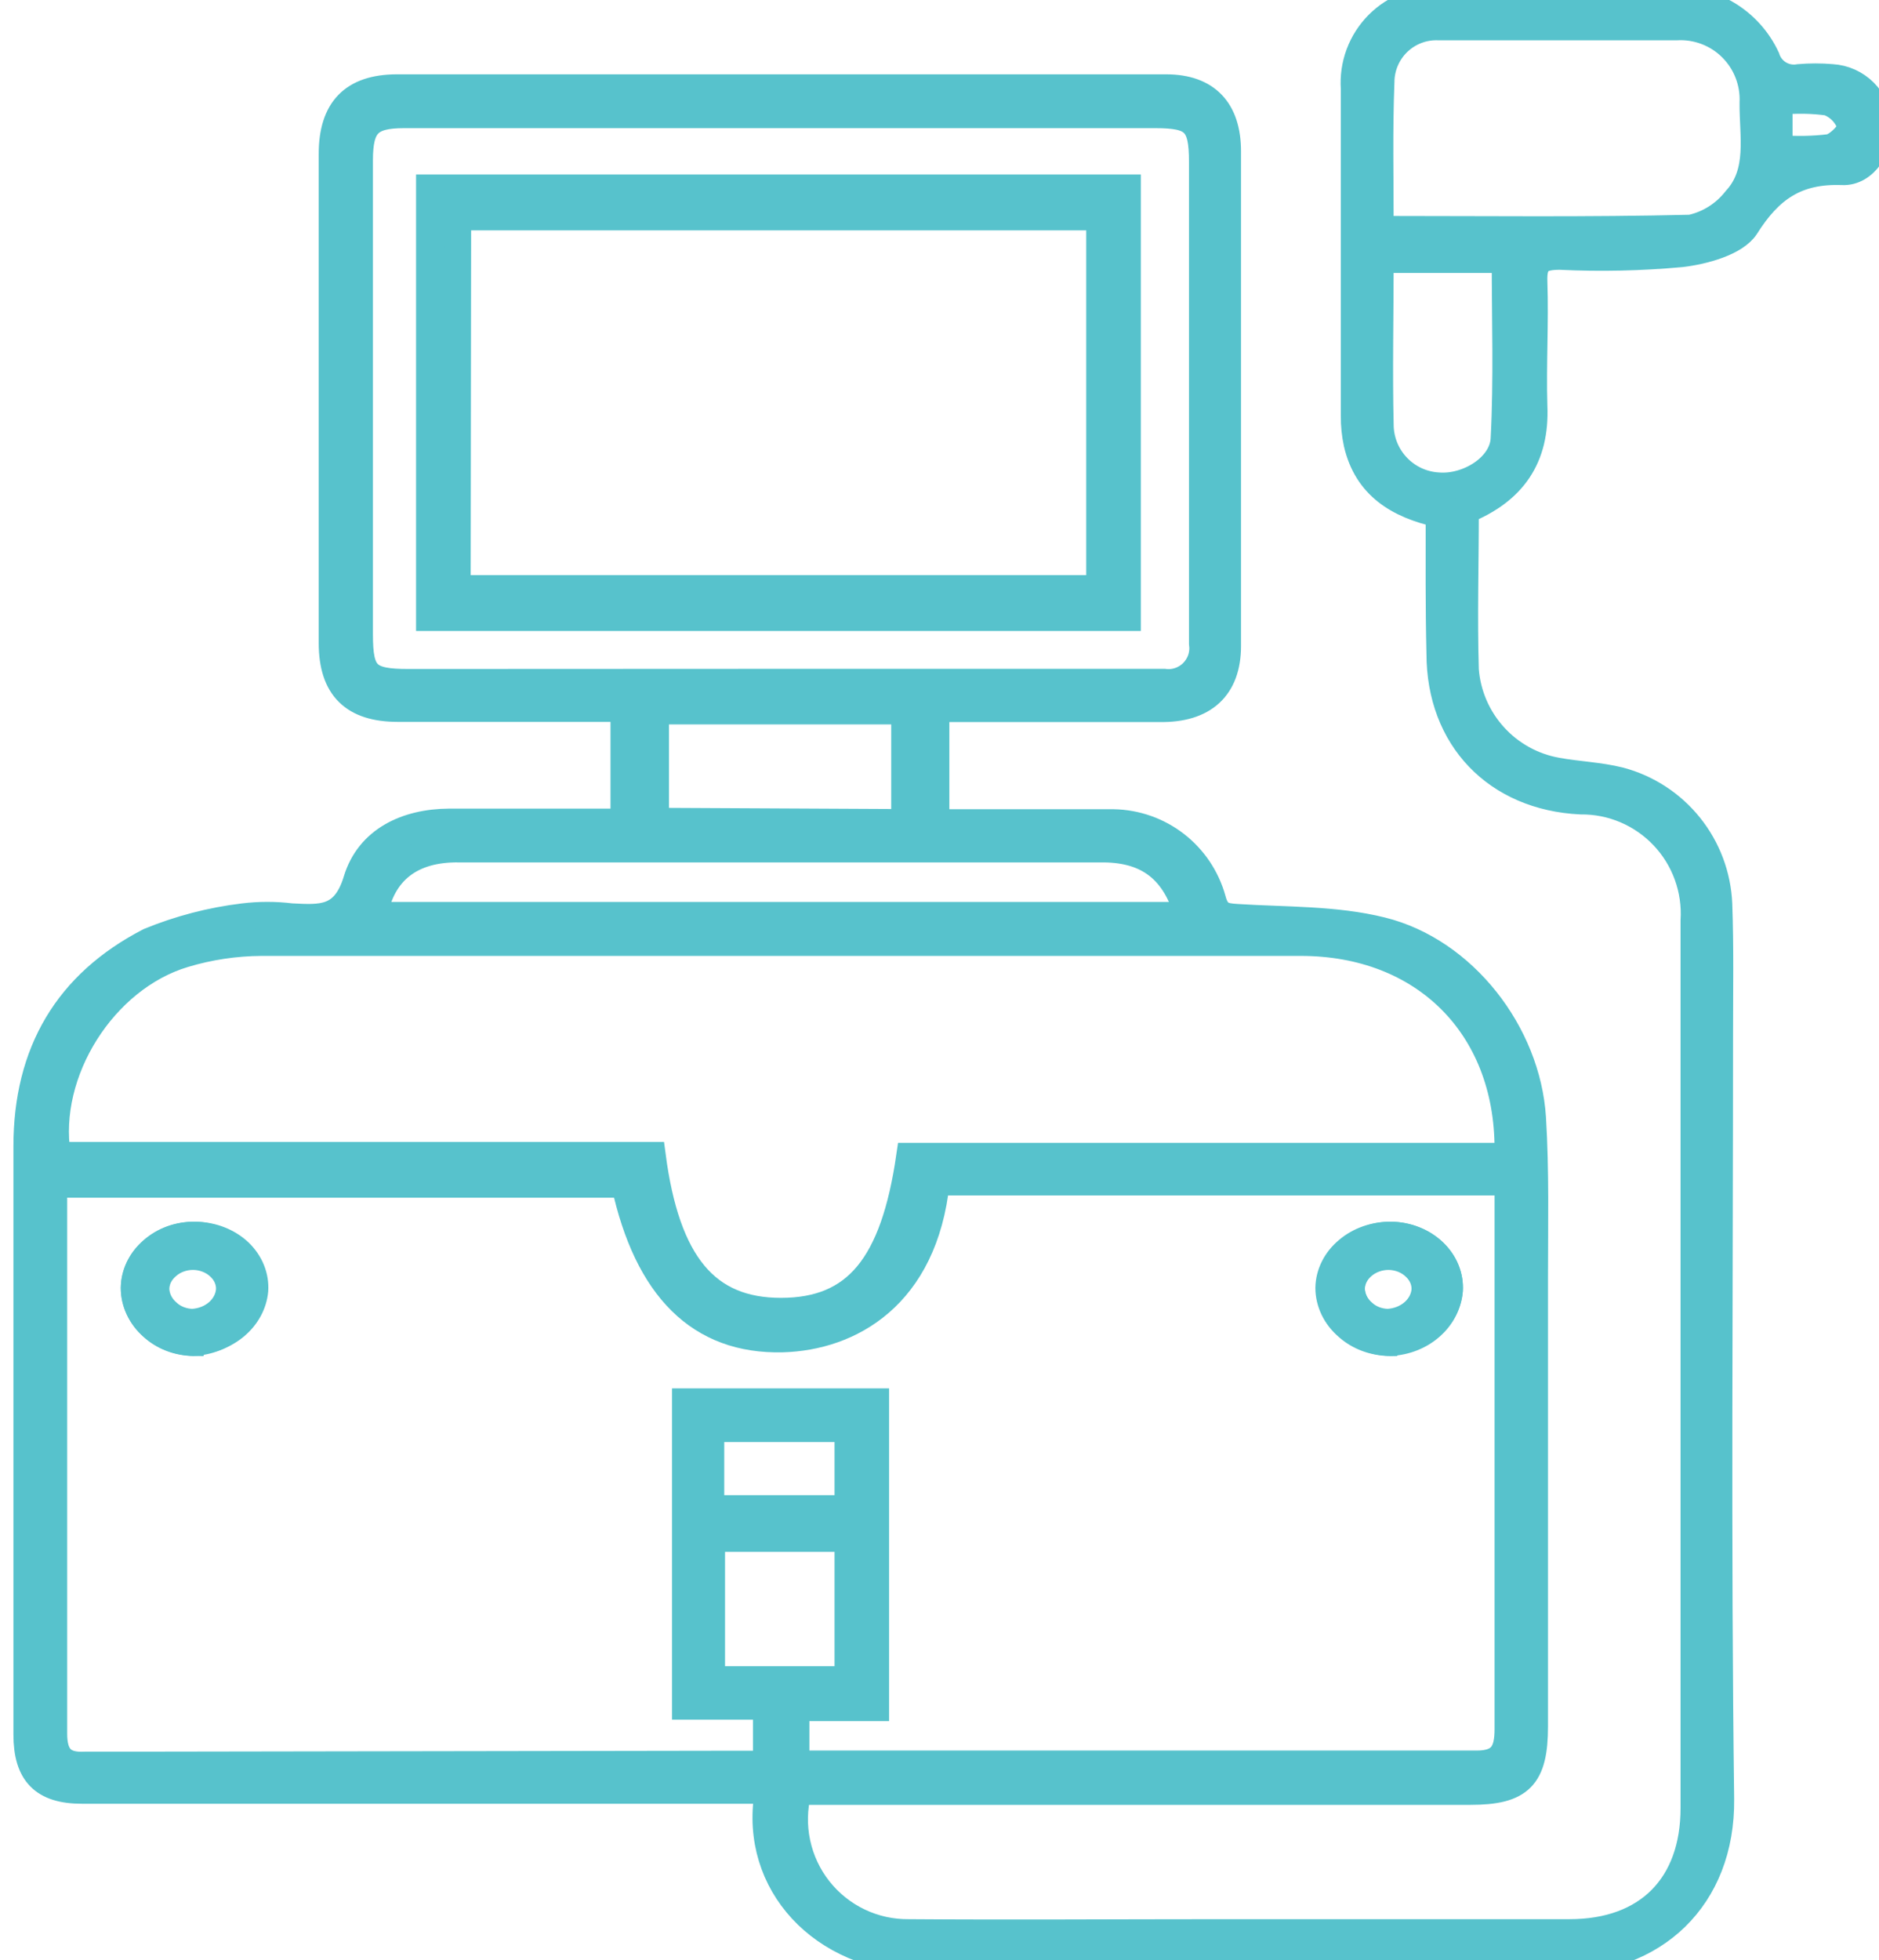 <svg width="70" height="73" viewBox="0 0 70 73" fill="none" xmlns="http://www.w3.org/2000/svg">
<g clip-path="url(#clip0_4633_5814)">
<path d="M7.185 50C6.616 49.99 6.074 49.779 5.676 49.413C5.462 49.224 5.293 48.999 5.177 48.751C5.061 48.502 5.001 48.236 5 47.966C5.004 47.704 5.065 47.446 5.181 47.205C5.297 46.965 5.466 46.748 5.676 46.567C5.883 46.383 6.129 46.238 6.399 46.14C6.669 46.043 6.958 45.996 7.249 46.001C7.544 46.007 7.833 46.066 8.102 46.175C8.37 46.284 8.611 46.441 8.811 46.635C9.009 46.826 9.162 47.05 9.262 47.295C9.362 47.54 9.407 47.8 9.394 48.06C9.352 48.569 9.106 49.046 8.702 49.403C8.298 49.76 7.763 49.972 7.197 50H7.185ZM7.185 46.677C6.809 46.681 6.45 46.816 6.183 47.054C6.044 47.173 5.933 47.315 5.856 47.472C5.779 47.63 5.738 47.799 5.734 47.971C5.74 48.333 5.903 48.677 6.189 48.931C6.317 49.051 6.471 49.148 6.641 49.214C6.811 49.281 6.994 49.316 7.179 49.319C7.554 49.299 7.907 49.157 8.173 48.92C8.439 48.682 8.6 48.365 8.625 48.029C8.634 47.858 8.605 47.687 8.539 47.527C8.473 47.367 8.371 47.22 8.24 47.096C8.109 46.968 7.95 46.865 7.774 46.793C7.598 46.721 7.408 46.682 7.214 46.677H7.185ZM51.794 50C51.224 49.99 50.68 49.779 50.279 49.413C49.854 49.028 49.612 48.509 49.603 47.966C49.608 47.704 49.671 47.445 49.788 47.205C49.905 46.964 50.074 46.748 50.285 46.567C50.492 46.382 50.737 46.236 51.008 46.139C51.278 46.042 51.568 45.995 51.859 46.001C52.152 46.007 52.441 46.067 52.708 46.176C52.975 46.285 53.216 46.441 53.415 46.635C53.613 46.825 53.767 47.049 53.867 47.294C53.968 47.539 54.012 47.8 53.997 48.06C53.956 48.568 53.711 49.044 53.307 49.401C52.904 49.758 52.371 49.971 51.806 50H51.794ZM51.794 46.677C51.418 46.679 51.058 46.815 50.792 47.054C50.653 47.172 50.541 47.314 50.464 47.472C50.387 47.629 50.346 47.799 50.343 47.971C50.345 48.15 50.386 48.327 50.464 48.492C50.542 48.657 50.656 48.806 50.798 48.931C50.925 49.051 51.077 49.148 51.246 49.215C51.416 49.282 51.598 49.317 51.783 49.319C52.158 49.299 52.512 49.157 52.779 48.92C53.046 48.683 53.208 48.366 53.234 48.029C53.241 47.858 53.211 47.687 53.143 47.527C53.076 47.367 52.974 47.22 52.843 47.096C52.713 46.968 52.556 46.865 52.381 46.793C52.206 46.721 52.016 46.682 51.824 46.677H51.794Z" fill="#57C2CC" stroke="#57C2CC"/>
<path d="M51.753 50C51.167 49.992 50.61 49.781 50.201 49.414C49.981 49.225 49.806 49 49.686 48.752C49.567 48.503 49.504 48.237 49.503 47.967C49.507 47.705 49.571 47.445 49.691 47.205C49.81 46.964 49.984 46.747 50.201 46.566C50.414 46.383 50.667 46.239 50.944 46.142C51.221 46.045 51.518 45.997 51.817 46C52.118 46.007 52.414 46.066 52.689 46.174C52.964 46.283 53.211 46.438 53.415 46.632C53.616 46.825 53.771 47.051 53.871 47.297C53.971 47.542 54.013 47.803 53.996 48.064C53.95 48.562 53.699 49.028 53.291 49.376C52.883 49.724 52.345 49.931 51.776 49.959L51.753 50ZM51.753 46.112C51.2 46.114 50.669 46.306 50.276 46.647C50.074 46.819 49.912 47.024 49.801 47.25C49.689 47.477 49.629 47.72 49.625 47.967C49.627 48.48 49.861 48.971 50.276 49.333C50.662 49.679 51.188 49.879 51.741 49.888C52.29 49.866 52.81 49.667 53.202 49.33C53.593 48.992 53.829 48.539 53.863 48.059C53.875 47.812 53.83 47.565 53.73 47.334C53.63 47.102 53.477 46.891 53.281 46.714C53.087 46.531 52.854 46.384 52.594 46.281C52.335 46.177 52.055 46.12 51.77 46.112H51.753ZM7.244 50C6.659 49.99 6.101 49.78 5.692 49.414C5.473 49.225 5.299 49 5.181 48.751C5.062 48.503 5.001 48.236 5 47.967C5.003 47.705 5.066 47.446 5.184 47.205C5.303 46.965 5.476 46.747 5.692 46.566C5.905 46.382 6.157 46.237 6.435 46.14C6.712 46.043 7.009 45.995 7.308 46C7.61 46.007 7.907 46.066 8.183 46.174C8.458 46.283 8.706 46.438 8.912 46.632C9.113 46.825 9.268 47.051 9.368 47.297C9.468 47.542 9.51 47.803 9.493 48.064C9.445 48.563 9.192 49.029 8.782 49.378C8.372 49.726 7.832 49.933 7.261 49.959L7.244 50ZM7.244 46.112C6.691 46.114 6.16 46.306 5.767 46.647C5.563 46.818 5.4 47.023 5.287 47.249C5.174 47.476 5.114 47.72 5.11 47.967C5.111 48.221 5.17 48.473 5.283 48.708C5.395 48.942 5.56 49.154 5.767 49.333C6.152 49.678 6.676 49.877 7.226 49.888C7.776 49.867 8.297 49.669 8.688 49.331C9.08 48.993 9.315 48.54 9.348 48.059C9.361 47.812 9.315 47.565 9.215 47.334C9.116 47.102 8.963 46.891 8.767 46.714C8.574 46.531 8.341 46.384 8.083 46.281C7.824 46.178 7.545 46.12 7.261 46.112H7.244ZM51.729 49.343C51.539 49.338 51.352 49.3 51.179 49.232C51.005 49.164 50.849 49.066 50.718 48.945C50.419 48.688 50.248 48.339 50.241 47.972C50.245 47.797 50.288 47.624 50.369 47.464C50.45 47.304 50.567 47.16 50.712 47.04C50.99 46.797 51.366 46.66 51.758 46.658H51.788C51.989 46.662 52.188 46.702 52.372 46.776C52.556 46.849 52.721 46.955 52.857 47.086C52.993 47.212 53.099 47.361 53.168 47.524C53.237 47.686 53.268 47.86 53.258 48.033C53.231 48.374 53.063 48.695 52.786 48.936C52.509 49.177 52.142 49.321 51.753 49.343H51.729ZM51.729 46.795C51.37 46.797 51.026 46.921 50.77 47.142C50.506 47.365 50.354 47.671 50.346 47.992C50.35 48.33 50.507 48.653 50.782 48.889C51.022 49.11 51.352 49.238 51.7 49.246C52.058 49.228 52.395 49.097 52.65 48.876C52.905 48.656 53.059 48.361 53.084 48.049C53.092 47.89 53.063 47.731 52.999 47.582C52.935 47.433 52.837 47.297 52.712 47.182C52.588 47.063 52.437 46.967 52.269 46.9C52.101 46.834 51.919 46.798 51.735 46.795H51.729ZM7.191 49.343C6.806 49.333 6.44 49.19 6.174 48.945C6.026 48.819 5.908 48.667 5.827 48.5C5.747 48.333 5.704 48.154 5.703 47.972C5.706 47.797 5.748 47.625 5.828 47.465C5.908 47.305 6.024 47.16 6.168 47.04C6.448 46.799 6.823 46.662 7.215 46.658C7.416 46.662 7.615 46.701 7.798 46.774C7.982 46.847 8.147 46.951 8.284 47.081C8.421 47.208 8.528 47.357 8.598 47.521C8.667 47.684 8.699 47.859 8.691 48.033C8.662 48.375 8.493 48.696 8.216 48.936C7.938 49.177 7.57 49.322 7.18 49.343H7.191ZM7.191 46.795C6.834 46.796 6.491 46.92 6.238 47.142C6.106 47.251 5.999 47.383 5.925 47.529C5.851 47.675 5.812 47.833 5.808 47.992C5.814 48.328 5.971 48.649 6.244 48.884C6.363 48.995 6.506 49.084 6.665 49.146C6.823 49.208 6.994 49.242 7.168 49.246C7.524 49.227 7.861 49.095 8.114 48.875C8.368 48.654 8.521 48.361 8.546 48.049C8.555 47.89 8.527 47.731 8.464 47.583C8.401 47.434 8.304 47.297 8.18 47.182C8.055 47.063 7.905 46.967 7.737 46.901C7.569 46.834 7.387 46.798 7.203 46.795H7.191Z" fill="#57C2CC" stroke="#57C2CC"/>
<path d="M53.612 19.147C52.084 18.808 50.923 18.101 50.556 16.518C50.483 16.182 50.448 15.839 50.451 15.495C50.451 11.433 50.451 7.371 50.451 3.309C50.419 2.867 50.482 2.424 50.636 2.009C50.79 1.594 51.032 1.217 51.345 0.903C51.657 0.59 52.033 0.348 52.448 0.194C52.862 0.039 53.305 -0.024 53.746 0.008C56.569 0.008 59.397 0.008 62.226 0.008C62.968 -0.035 63.707 0.147 64.345 0.529C64.984 0.911 65.493 1.477 65.807 2.152C65.885 2.402 66.051 2.614 66.275 2.75C66.498 2.885 66.763 2.934 67.02 2.888C67.427 2.853 67.837 2.853 68.245 2.888C68.7 2.915 69.13 3.108 69.453 3.431C69.775 3.754 69.968 4.185 69.994 4.641C70.064 5.435 69.475 6.434 68.635 6.393C66.921 6.329 65.924 7.024 65.031 8.444C64.646 9.028 63.48 9.35 62.634 9.449C61.132 9.587 59.621 9.62 58.114 9.548C57.385 9.548 57.117 9.723 57.146 10.495C57.199 12.031 57.099 13.579 57.146 15.121C57.228 17.044 56.365 18.282 54.592 19.006C54.592 20.987 54.533 22.967 54.592 24.948C54.663 25.867 55.038 26.736 55.657 27.418C56.275 28.1 57.103 28.557 58.009 28.716C58.773 28.856 59.572 28.88 60.342 29.072C61.367 29.344 62.277 29.937 62.941 30.764C63.606 31.591 63.988 32.609 64.034 33.67C64.092 35.276 64.063 36.883 64.063 38.484C64.063 47.995 63.981 57.499 64.104 67.004C64.145 70.685 61.602 73.057 58.068 72.998C50.276 72.87 42.478 72.847 34.692 72.998C30.89 73.074 28.219 70.41 28.563 67.127C28.558 66.975 28.537 66.824 28.499 66.677H3.053C1.612 66.677 1 66.046 1 64.598C1 57.303 1 50.002 1 42.696C1 39.191 2.516 36.626 5.567 35.054C6.687 34.595 7.864 34.288 9.066 34.143C9.659 34.07 10.258 34.07 10.851 34.143C11.947 34.196 12.833 34.283 13.288 32.782C13.743 31.28 15.143 30.626 16.729 30.615C18.864 30.615 20.998 30.615 23.244 30.615V26.385H22.077C19.657 26.385 17.237 26.385 14.822 26.385C13.16 26.385 12.379 25.602 12.373 23.96C12.373 17.885 12.373 11.811 12.373 5.739C12.373 4.08 13.148 3.274 14.781 3.268C24.334 3.268 33.888 3.268 43.441 3.268C44.951 3.268 45.733 4.098 45.733 5.64C45.733 11.778 45.733 17.916 45.733 24.054C45.733 25.614 44.84 26.42 43.196 26.391H42.449H34.867V30.638H38.658C39.597 30.638 40.542 30.638 41.487 30.638C42.324 30.653 43.134 30.938 43.797 31.45C44.46 31.963 44.94 32.675 45.167 33.483C45.319 34.067 45.569 34.137 46.077 34.166C47.885 34.283 49.745 34.225 51.477 34.657C54.522 35.411 56.895 38.478 57.094 41.633C57.216 43.613 57.169 45.599 57.169 47.58C57.169 53.153 57.169 58.724 57.169 64.294C57.169 66.187 56.633 66.718 54.773 66.718H29.729C29.57 67.345 29.557 68.001 29.691 68.634C29.825 69.267 30.102 69.86 30.502 70.369C30.902 70.877 31.413 71.286 31.996 71.565C32.579 71.844 33.218 71.984 33.864 71.976C37.731 72.005 41.598 71.976 45.464 71.976H58.47C61.386 71.976 63.107 70.224 63.107 67.338C63.107 56.323 63.107 45.307 63.107 34.289C63.143 33.714 63.06 33.138 62.864 32.596C62.668 32.055 62.363 31.559 61.967 31.141C61.571 30.723 61.094 30.391 60.565 30.165C60.035 29.94 59.465 29.826 58.89 29.832C55.752 29.68 53.641 27.495 53.641 24.34C53.6 22.634 53.612 20.905 53.612 19.147ZM23.285 44.104H2.003V50.781C2.003 55.379 2.003 59.971 2.003 64.568C2.003 65.415 2.33 65.784 3.17 65.737C3.794 65.737 4.423 65.737 5.053 65.737L27.49 65.702H28.551V63.546H25.536V52.207H32.622V63.599H29.653V65.643C29.776 65.669 29.901 65.687 30.027 65.696C38.355 65.696 46.683 65.696 55.012 65.696C55.945 65.696 56.178 65.246 56.178 64.399C56.178 57.19 56.178 49.981 56.178 42.783C56.178 38.209 53.04 35.101 48.462 35.101C35.55 35.101 22.637 35.101 9.725 35.101C8.755 35.108 7.79 35.253 6.861 35.533C3.852 36.433 1.642 39.938 2.137 43.029H24.299C24.83 47.077 26.317 48.842 29.105 48.836C31.893 48.83 33.298 47.136 33.888 43.064H56.624V44.022H34.879C34.43 48.275 31.66 49.794 29.152 49.864C26.072 49.94 24.119 47.983 23.273 44.104H23.285ZM29.041 25.409H43.365C43.56 25.435 43.758 25.415 43.944 25.35C44.131 25.286 44.299 25.18 44.438 25.04C44.576 24.899 44.68 24.729 44.742 24.542C44.804 24.355 44.821 24.156 44.794 23.96V6.025C44.794 4.565 44.49 4.273 43.044 4.273H15.05C13.749 4.273 13.393 4.647 13.393 5.973C13.393 11.858 13.393 17.743 13.393 23.627C13.393 25.14 13.673 25.415 15.219 25.415L29.041 25.409ZM51.431 8.543C55.356 8.543 59.176 8.59 62.99 8.497C63.656 8.352 64.25 7.977 64.67 7.439C65.614 6.417 65.294 5.056 65.305 3.829C65.323 3.45 65.261 3.071 65.123 2.718C64.986 2.364 64.775 2.044 64.506 1.777C64.236 1.51 63.914 1.303 63.559 1.17C63.204 1.036 62.826 0.979 62.448 1.001C59.496 1.001 56.545 1.001 53.6 1.001C53.323 0.989 53.046 1.032 52.786 1.13C52.526 1.227 52.289 1.376 52.088 1.567C51.887 1.759 51.727 1.989 51.617 2.244C51.507 2.499 51.449 2.774 51.448 3.052C51.378 4.816 51.419 6.633 51.419 8.526L51.431 8.543ZM13.93 34.09H44.257C43.779 32.414 42.787 31.637 41.131 31.619C39.09 31.619 37.048 31.619 35.013 31.619H17.108C15.324 31.59 14.222 32.443 13.93 34.09ZM33.701 30.632V26.478H24.422V30.585L33.701 30.632ZM51.419 9.665C51.419 11.791 51.372 13.801 51.419 15.805C51.418 16.392 51.642 16.956 52.045 17.382C52.447 17.808 52.998 18.064 53.583 18.095C54.679 18.183 55.98 17.394 56.032 16.343C56.149 14.134 56.073 11.914 56.073 9.665H51.419ZM31.59 62.553V57.295H26.51V62.553H31.59ZM31.59 53.206H26.481V56.185H31.59V53.206ZM66.279 3.776V5.529C66.909 5.582 67.542 5.571 68.169 5.494C68.49 5.418 68.985 4.91 68.945 4.688C68.881 4.486 68.772 4.302 68.627 4.149C68.481 3.996 68.303 3.879 68.105 3.805C67.509 3.724 66.906 3.714 66.308 3.776H66.279Z" fill="#57C2CC" stroke="#57C2CC"/>
<path d="M42 23H16V7H42V23ZM17.034 21.92H40.966V8.08H17.052L17.034 21.92Z" fill="#57C2CC" stroke="#57C2CC"/>
</g>
<defs>
<clipPath id="clip0_4633_5814">
<rect width="70" height="73" fill="white"/>
</clipPath>
</defs>
</svg>
